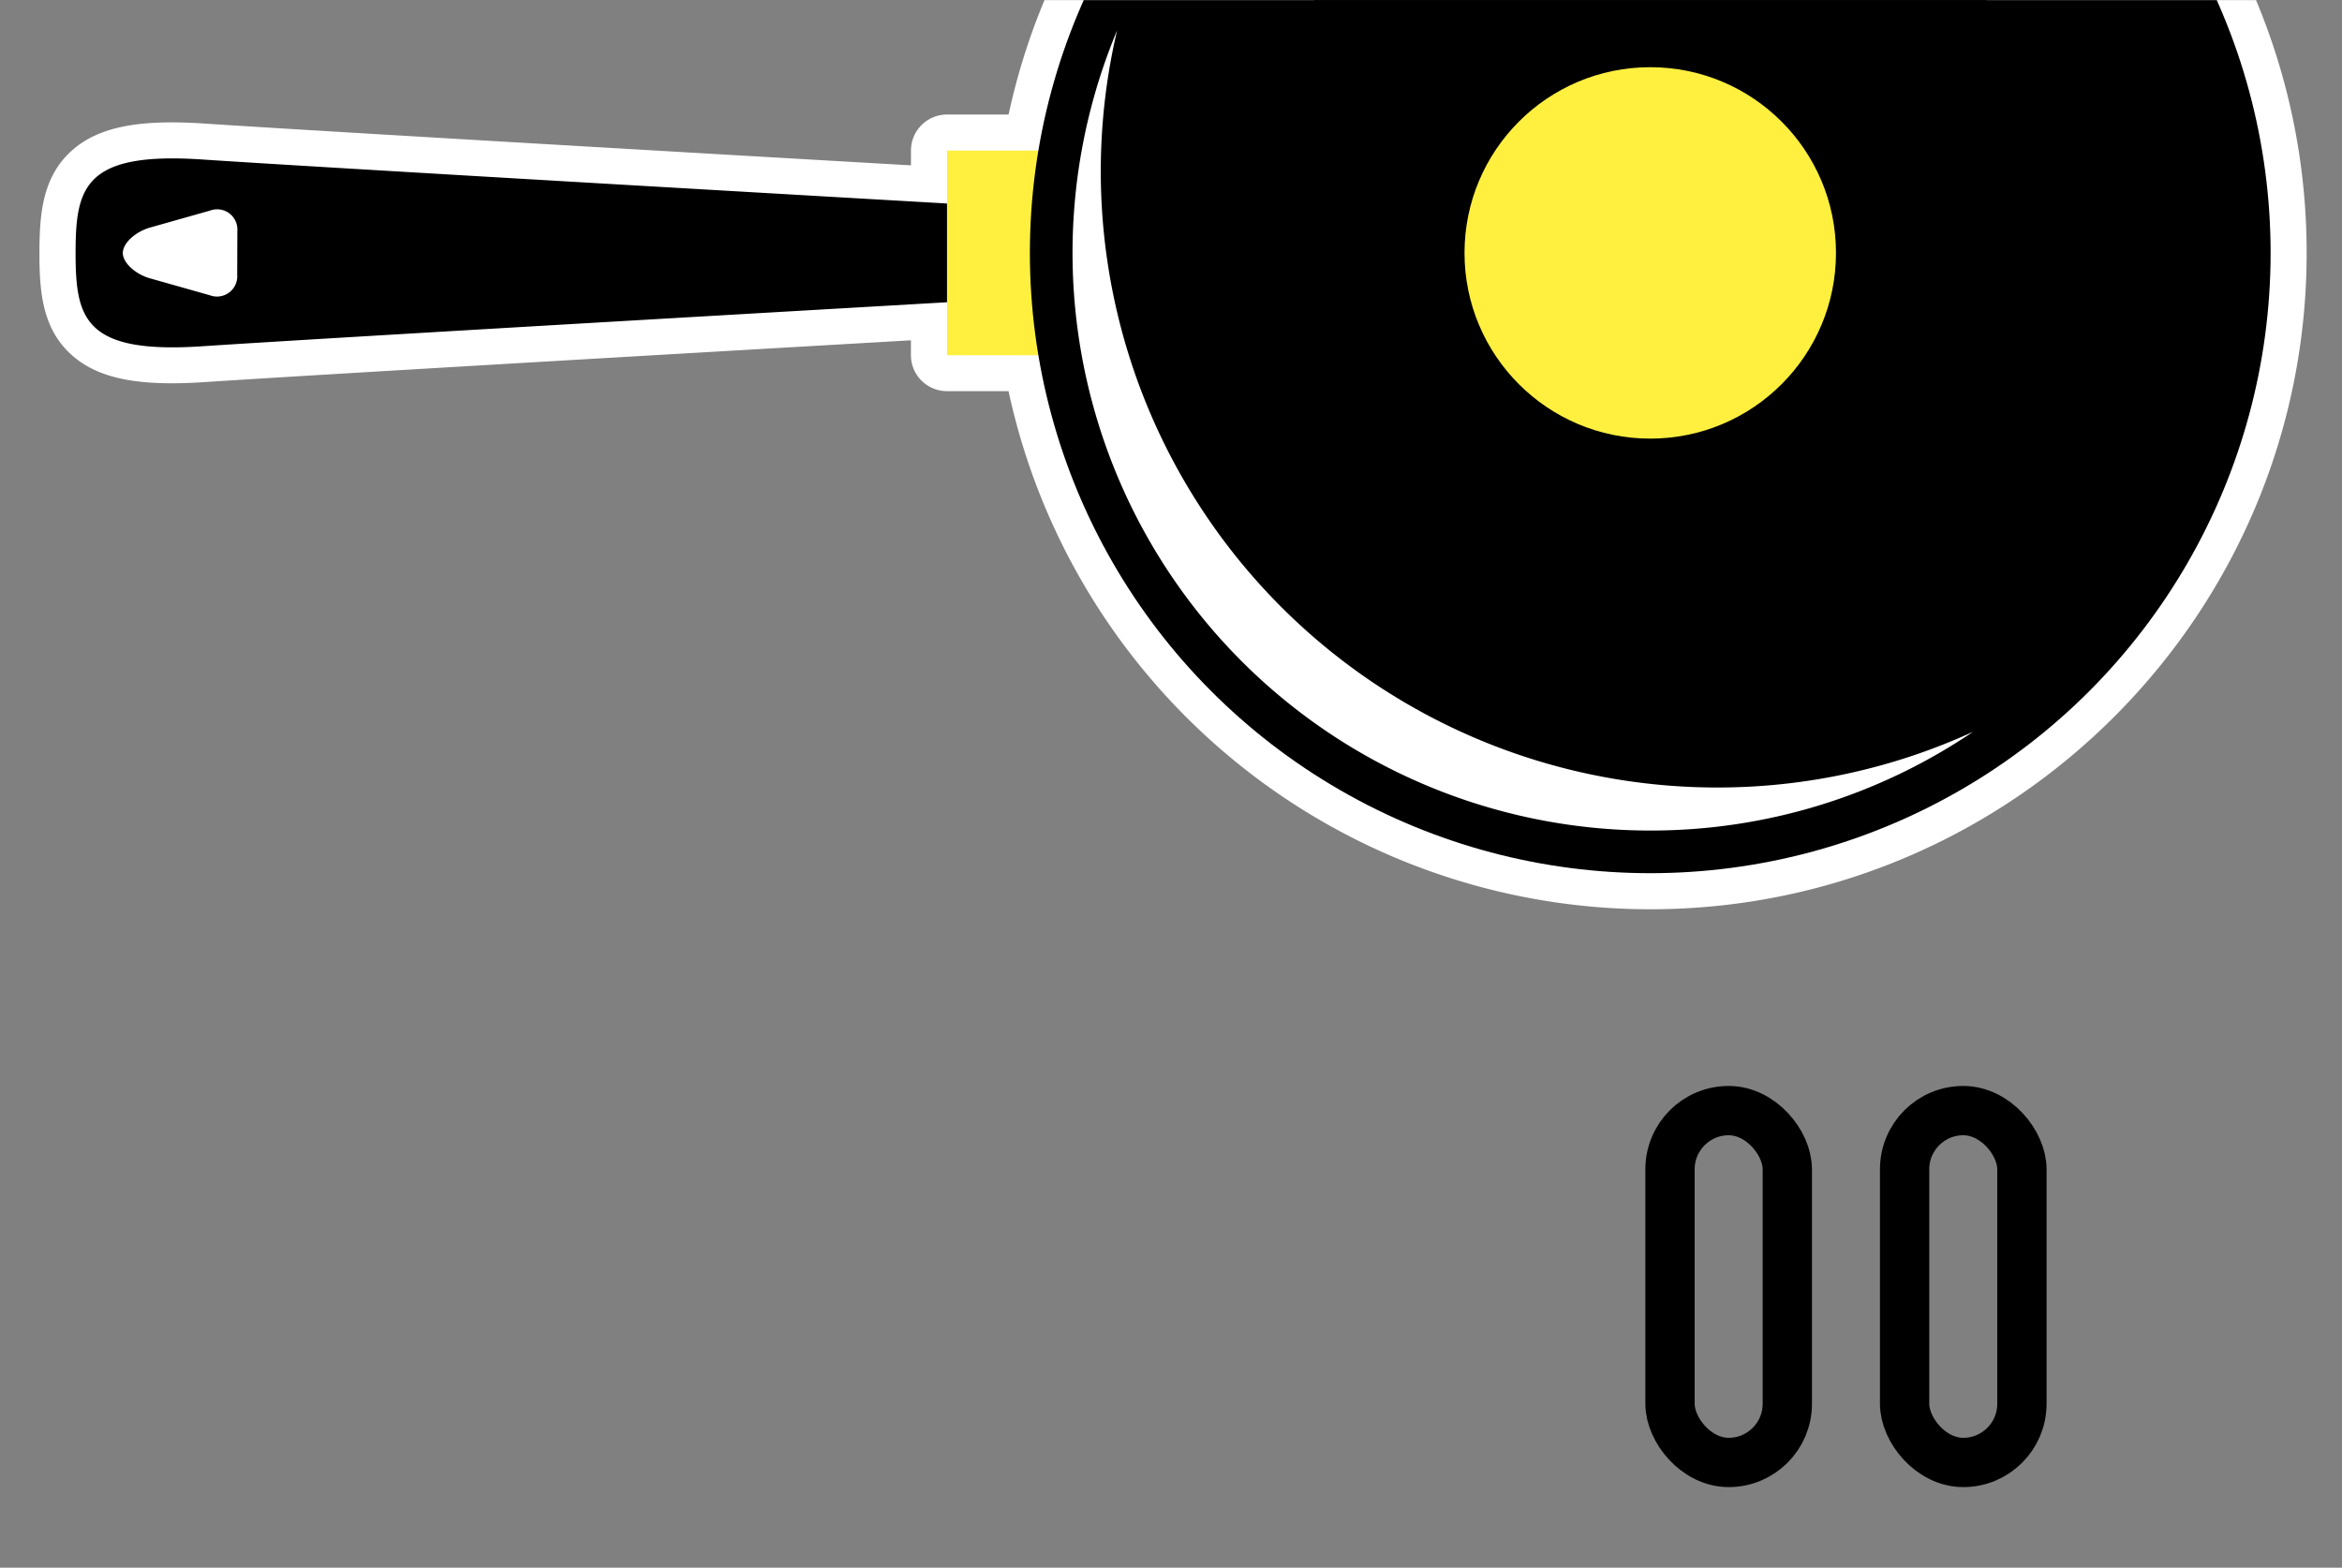 <svg id="Layer_1" data-name="Layer 1" xmlns="http://www.w3.org/2000/svg" xmlns:xlink="http://www.w3.org/1999/xlink" width="475" height="318" viewBox="0 0 475 318">
  <rect x="0" y="0" width="475" height="318" fill="#808080" stroke="none"/>
  <defs>
    <style>
      .cls-1, .cls-4 {
        fill: none;
      }

      .cls-2 {
        clip-path: url(#clip-path);
      }

      .cls-3 {
        clip-path: url(#clip-path-2);
      }

      .cls-4 {
        stroke: #000;
        stroke-miterlimit: 10;
        stroke-width: 10px;
      }

      .cls-5 {
        clip-path: url(#clip-path-3);
      }

      .cls-6 {
        fill: #fff;
      }

      .cls-7 {
        fill: #fff040;
      }
    </style>
    <clipPath id="clip-path">
      <polyline class="cls-1" points="-491.22 166.25 -629.84 166.25 -629.84 32.62 -491.22 32.62"/>
    </clipPath>
    <clipPath id="clip-path-2">
      <polyline class="cls-1" points="-491.22 276.45 -629.84 276.45 -629.84 142.82 -491.22 142.82"/>
    </clipPath>
    <clipPath id="clip-path-3">
      <rect class="cls-1" x="-0.24" y="0.02" width="501.93" height="200.66"/>
    </clipPath>
  </defs>
  <title>site2-exp-02</title>
  <g>
    <g class="cls-2">
      <g>
        <g>
          <rect x="274.88" y="123.52" width="15.84" height="15.84" rx="7.47" ry="7.47"/>
          <rect x="249.58" y="123.52" width="15.84" height="15.84" rx="7.47" ry="7.47"/>
          <rect x="224.27" y="123.52" width="15.84" height="15.84" rx="7.47" ry="7.47"/>
          <rect x="198.97" y="123.52" width="15.84" height="15.84" rx="7.47" ry="7.47"/>
          <rect x="173.66" y="123.52" width="15.84" height="15.84" rx="7.47" ry="7.47"/>
          <rect x="148.36" y="123.52" width="15.84" height="15.84" rx="7.47" ry="7.47"/>
          <rect x="123.06" y="123.52" width="15.84" height="15.84" rx="7.47" ry="7.47"/>
          <rect x="97.75" y="123.52" width="15.84" height="15.84" rx="7.47" ry="7.47"/>
          <rect x="72.45" y="123.52" width="15.84" height="15.84" rx="7.47" ry="7.47"/>
          <rect x="47.14" y="123.52" width="15.84" height="15.84" rx="7.47" ry="7.47"/>
          <rect x="21.84" y="123.52" width="15.84" height="15.84" rx="7.47" ry="7.47"/>
          <rect x="-3.47" y="123.52" width="15.84" height="15.84" rx="7.47" ry="7.47"/>
        </g>
        <g>
          <rect x="274.88" y="100.82" width="15.84" height="15.84" rx="7.47" ry="7.47"/>
          <rect x="249.58" y="100.82" width="15.84" height="15.84" rx="7.47" ry="7.47"/>
          <rect x="224.27" y="100.82" width="15.84" height="15.84" rx="7.47" ry="7.47"/>
          <rect x="198.97" y="100.82" width="15.84" height="15.84" rx="7.47" ry="7.47"/>
          <rect x="173.66" y="100.82" width="15.84" height="15.84" rx="7.47" ry="7.47"/>
          <rect x="148.36" y="100.82" width="15.84" height="15.84" rx="7.47" ry="7.47"/>
          <rect x="123.06" y="100.82" width="15.84" height="15.84" rx="7.47" ry="7.47"/>
          <rect x="97.75" y="100.82" width="15.84" height="15.84" rx="7.47" ry="7.47"/>
          <rect x="72.45" y="100.82" width="15.84" height="15.84" rx="7.47" ry="7.47"/>
          <rect x="47.14" y="100.82" width="15.84" height="15.84" rx="7.47" ry="7.47"/>
          <rect x="21.84" y="100.82" width="15.84" height="15.84" rx="7.47" ry="7.47"/>
          <rect x="-3.47" y="100.82" width="15.84" height="15.84" rx="7.47" ry="7.47"/>
        </g>
        <g>
          <rect x="274.88" y="78.11" width="15.84" height="15.84" rx="7.47" ry="7.47"/>
          <rect x="249.58" y="78.11" width="15.84" height="15.84" rx="7.47" ry="7.47"/>
          <rect x="224.27" y="78.11" width="15.84" height="15.84" rx="7.47" ry="7.47"/>
          <rect x="198.97" y="78.11" width="15.84" height="15.84" rx="7.47" ry="7.47"/>
          <rect x="173.66" y="78.11" width="15.84" height="15.84" rx="7.47" ry="7.47"/>
          <rect x="148.36" y="78.11" width="15.84" height="15.84" rx="7.47" ry="7.47"/>
          <rect x="123.06" y="78.11" width="15.84" height="15.84" rx="7.47" ry="7.47"/>
          <rect x="97.75" y="78.11" width="15.84" height="15.84" rx="7.47" ry="7.47"/>
          <rect x="72.45" y="78.11" width="15.84" height="15.84" rx="7.47" ry="7.47"/>
          <rect x="47.14" y="78.11" width="15.84" height="15.84" rx="7.47" ry="7.47"/>
          <rect x="21.84" y="78.11" width="15.84" height="15.84" rx="7.47" ry="7.47"/>
          <rect x="-3.47" y="78.11" width="15.84" height="15.84" rx="7.47" ry="7.47"/>
        </g>
        <g>
          <rect x="274.88" y="55.4" width="15.84" height="15.84" rx="7.47" ry="7.47"/>
          <rect x="249.58" y="55.4" width="15.84" height="15.84" rx="7.47" ry="7.47"/>
          <rect x="224.27" y="55.4" width="15.84" height="15.84" rx="7.47" ry="7.47"/>
          <rect x="198.97" y="55.4" width="15.84" height="15.84" rx="7.47" ry="7.47"/>
          <rect x="173.66" y="55.4" width="15.84" height="15.84" rx="7.47" ry="7.47"/>
          <rect x="148.36" y="55.4" width="15.84" height="15.84" rx="7.47" ry="7.47"/>
          <rect x="123.06" y="55.4" width="15.84" height="15.84" rx="7.47" ry="7.47"/>
          <rect x="97.75" y="55.4" width="15.84" height="15.84" rx="7.47" ry="7.47"/>
          <rect x="72.45" y="55.4" width="15.84" height="15.84" rx="7.47" ry="7.47"/>
          <rect x="47.14" y="55.4" width="15.84" height="15.84" rx="7.47" ry="7.47"/>
          <rect x="21.84" y="55.4" width="15.84" height="15.84" rx="7.47" ry="7.47"/>
          <rect x="-3.47" y="55.4" width="15.84" height="15.84" rx="7.47" ry="7.47"/>
        </g>
      </g>
    </g>
    <g class="cls-3">
      <g>
        <g>
          <rect x="274.88" y="233.73" width="15.84" height="15.84" rx="7.47" ry="7.47"/>
          <rect x="249.58" y="233.73" width="15.84" height="15.84" rx="7.47" ry="7.47"/>
          <rect x="224.27" y="233.73" width="15.84" height="15.84" rx="7.47" ry="7.47"/>
          <rect x="198.97" y="233.73" width="15.84" height="15.84" rx="7.47" ry="7.47"/>
          <rect x="173.66" y="233.73" width="15.84" height="15.84" rx="7.47" ry="7.47"/>
          <rect x="148.36" y="233.73" width="15.84" height="15.84" rx="7.47" ry="7.47"/>
          <rect x="123.06" y="233.73" width="15.84" height="15.84" rx="7.47" ry="7.47"/>
          <rect x="97.75" y="233.73" width="15.84" height="15.84" rx="7.47" ry="7.47"/>
          <rect x="72.45" y="233.73" width="15.84" height="15.84" rx="7.47" ry="7.47"/>
          <rect x="47.14" y="233.73" width="15.84" height="15.84" rx="7.47" ry="7.47"/>
          <rect x="21.84" y="233.73" width="15.84" height="15.84" rx="7.47" ry="7.47"/>
          <rect x="-3.47" y="233.73" width="15.84" height="15.84" rx="7.47" ry="7.47"/>
        </g>
        <g>
          <rect x="274.88" y="211.02" width="15.84" height="15.84" rx="7.47" ry="7.47"/>
          <rect x="249.58" y="211.02" width="15.84" height="15.84" rx="7.47" ry="7.47"/>
          <rect x="224.27" y="211.02" width="15.84" height="15.84" rx="7.47" ry="7.47"/>
          <rect x="198.97" y="211.02" width="15.84" height="15.84" rx="7.47" ry="7.47"/>
          <rect x="173.66" y="211.02" width="15.84" height="15.84" rx="7.47" ry="7.47"/>
          <rect x="148.36" y="211.02" width="15.84" height="15.84" rx="7.47" ry="7.47"/>
          <rect x="123.06" y="211.02" width="15.84" height="15.84" rx="7.47" ry="7.47"/>
          <rect x="97.75" y="211.02" width="15.84" height="15.84" rx="7.47" ry="7.47"/>
          <rect x="72.45" y="211.02" width="15.84" height="15.84" rx="7.47" ry="7.47"/>
          <rect x="47.14" y="211.02" width="15.84" height="15.84" rx="7.47" ry="7.47"/>
          <rect x="21.84" y="211.02" width="15.84" height="15.84" rx="7.47" ry="7.47"/>
          <rect x="-3.47" y="211.02" width="15.84" height="15.84" rx="7.47" ry="7.47"/>
        </g>
        <g>
          <rect x="274.88" y="188.32" width="15.84" height="15.84" rx="7.47" ry="7.47"/>
          <rect x="249.58" y="188.32" width="15.84" height="15.84" rx="7.47" ry="7.47"/>
          <rect x="224.27" y="188.32" width="15.84" height="15.84" rx="7.47" ry="7.47"/>
          <rect x="198.97" y="188.32" width="15.84" height="15.84" rx="7.47" ry="7.47"/>
          <rect x="173.66" y="188.32" width="15.84" height="15.84" rx="7.47" ry="7.47"/>
          <rect x="148.36" y="188.32" width="15.84" height="15.84" rx="7.47" ry="7.47"/>
          <rect x="123.06" y="188.32" width="15.84" height="15.84" rx="7.47" ry="7.47"/>
          <rect x="97.75" y="188.32" width="15.84" height="15.84" rx="7.47" ry="7.47"/>
          <rect x="72.45" y="188.32" width="15.84" height="15.84" rx="7.47" ry="7.47"/>
          <rect x="47.14" y="188.32" width="15.84" height="15.84" rx="7.47" ry="7.47"/>
          <rect x="21.84" y="188.32" width="15.84" height="15.84" rx="7.47" ry="7.47"/>
          <rect x="-3.47" y="188.32" width="15.84" height="15.84" rx="7.47" ry="7.47"/>
        </g>
        <g>
          <rect x="274.88" y="165.61" width="15.84" height="15.84" rx="7.47" ry="7.47"/>
          <rect x="249.58" y="165.61" width="15.84" height="15.84" rx="7.47" ry="7.47"/>
          <rect x="224.27" y="165.61" width="15.84" height="15.84" rx="7.47" ry="7.47"/>
          <rect x="198.97" y="165.61" width="15.84" height="15.84" rx="7.47" ry="7.47"/>
          <rect x="173.66" y="165.61" width="15.84" height="15.84" rx="7.47" ry="7.47"/>
          <rect x="148.36" y="165.61" width="15.84" height="15.84" rx="7.47" ry="7.47"/>
          <rect x="123.06" y="165.61" width="15.84" height="15.84" rx="7.47" ry="7.47"/>
          <rect x="97.75" y="165.61" width="15.84" height="15.84" rx="7.47" ry="7.47"/>
          <rect x="72.45" y="165.61" width="15.84" height="15.84" rx="7.47" ry="7.47"/>
          <rect x="47.14" y="165.61" width="15.84" height="15.84" rx="7.47" ry="7.47"/>
          <rect x="21.84" y="165.61" width="15.84" height="15.84" rx="7.47" ry="7.47"/>
          <rect x="-3.47" y="165.61" width="15.84" height="15.84" rx="7.47" ry="7.47"/>
        </g>
      </g>
    </g>
  </g>
  <g>
    <rect class="cls-4" x="338.71" y="225.28" width="23.79" height="71.37" rx="11.9" ry="11.9"/>
    <rect class="cls-4" x="386.29" y="225.28" width="23.79" height="71.37" rx="11.9" ry="11.9"/>
  </g>
  <g class="cls-5">
    <g>
      <path class="cls-6" d="M467.83,51.3c0-73.41-59.72-133.13-133.13-133.13A133.16,133.16,0,0,0,204.56,23.23H192.07a7.31,7.31,0,0,0-7.31,7.31v3c-29.52-1.7-123.12-7.12-143.3-8.48-13.71-.92-21.83.79-27.15,5.72C8.69,36,8.09,43.22,8,50.2c0,.13,0,.26,0,.39V52c0,.13,0,.26,0,.39.07,7,.68,14.19,6.3,19.4,5.32,4.93,13.44,6.64,27.15,5.72,19-1.27,101.26-6.05,143.3-8.48v3a7.31,7.31,0,0,0,7.31,7.31h12.49A133.16,133.16,0,0,0,334.7,184.44C408.11,184.44,467.83,124.71,467.83,51.3Z"/>
      <g>
        <path d="M41,70.24C17.28,71.83,15.43,64.66,15.33,52h0c0-.24,0-.48,0-.72s0-.47,0-.71h0c.1-12.64,2-19.81,25.64-18.22,22.87,1.54,139.29,8.25,155.27,9.17V61.07C180.26,62,63.84,68.7,41,70.24Zm7.14-23.36a4.11,4.11,0,0,0-5.52-4.17L30.43,46.16c-3,.86-5.52,3.18-5.52,5.15s2.49,4.29,5.52,5.15L42.59,59.9a4.11,4.11,0,0,0,5.52-4.17Z"/>
        <rect class="cls-7" x="192.07" y="30.54" width="25.3" height="41.52"/>
        <circle cx="334.7" cy="51.3" r="125.82"/>
        <path class="cls-6" d="M400.17,148.44a124.37,124.37,0,0,1-51.91,11.3A125,125,0,0,1,226.57,6.16,117.18,117.18,0,0,0,334.7,168.47,116.55,116.55,0,0,0,400.17,148.44Z"/>
        <circle cx="334.7" cy="51.3" r="85.28"/>
        <circle class="cls-7" cx="334.7" cy="51.3" r="37.67"/>
      </g>
    </g>
  </g>
</svg>
